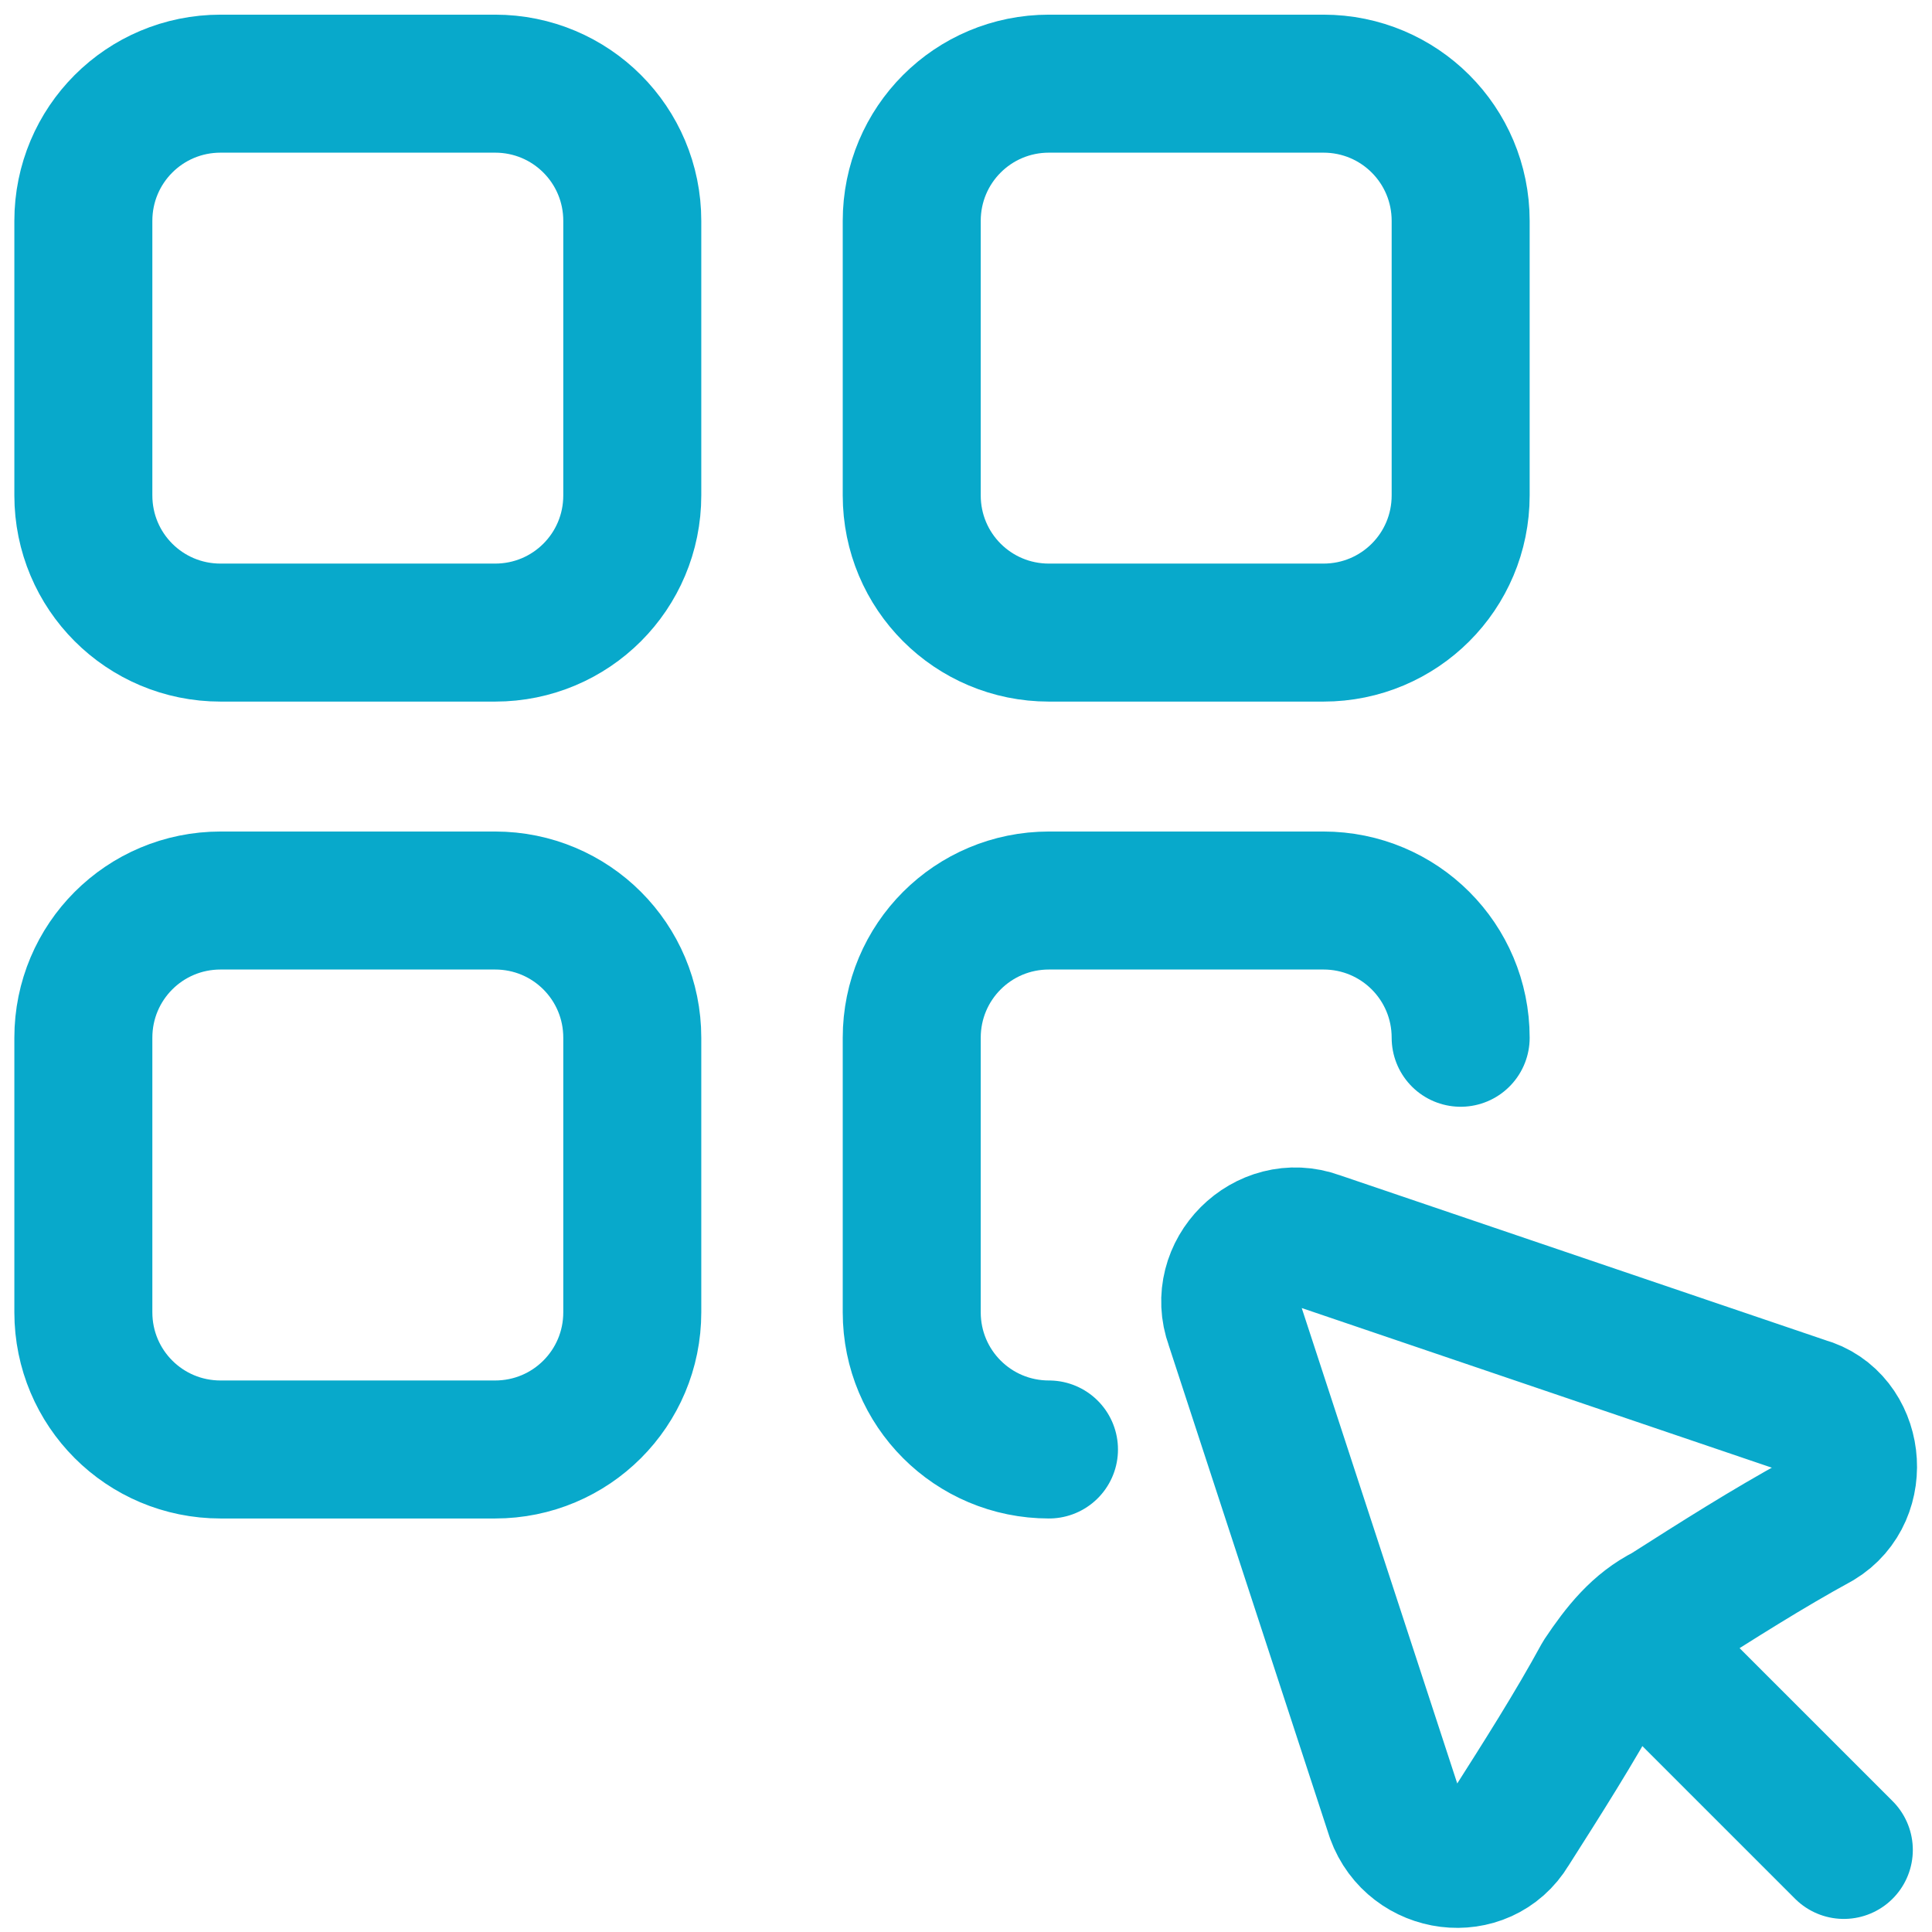 <svg width="56" height="56" viewBox="0 0 56 56" fill="none" xmlns="http://www.w3.org/2000/svg">
<path d="M30.405 42.014C28.203 42.014 26.427 40.238 26.427 38.036V30.08C26.427 27.878 28.203 26.102 30.405 26.102H38.36C40.562 26.102 42.338 27.878 42.338 30.08M53.444 53.621L47.311 47.489M14.35 18.336H6.394C4.192 18.336 2.416 16.561 2.416 14.358V6.403C2.416 4.201 4.192 2.425 6.394 2.425H14.35C16.552 2.425 18.327 4.201 18.327 6.403V14.358C18.327 16.561 16.552 18.336 14.35 18.336ZM38.36 18.336H30.405C28.203 18.336 26.427 16.561 26.427 14.358V6.403C26.427 4.201 28.203 2.425 30.405 2.425H38.36C40.562 2.425 42.338 4.201 42.338 6.403V14.358C42.338 16.561 40.562 18.336 38.36 18.336ZM14.35 42.014H6.394C4.192 42.014 2.416 40.238 2.416 38.036V30.08C2.416 27.878 4.192 26.102 6.394 26.102H14.35C16.552 26.102 18.327 27.878 18.327 30.08V38.036C18.327 40.238 16.552 42.014 14.35 42.014ZM35.77 38.351L40.436 52.616C40.969 54.082 42.969 54.349 43.769 53.016C44.702 51.549 45.636 50.083 46.435 48.616C46.969 47.816 47.502 47.15 48.302 46.75C49.768 45.816 51.235 44.883 52.701 44.083C54.035 43.283 53.768 41.15 52.301 40.75L38.17 35.951C36.703 35.418 35.237 36.884 35.77 38.351Z" stroke="#08A9CB" stroke-width="4" stroke-linecap="round" stroke-linejoin="round"/>
</svg>
